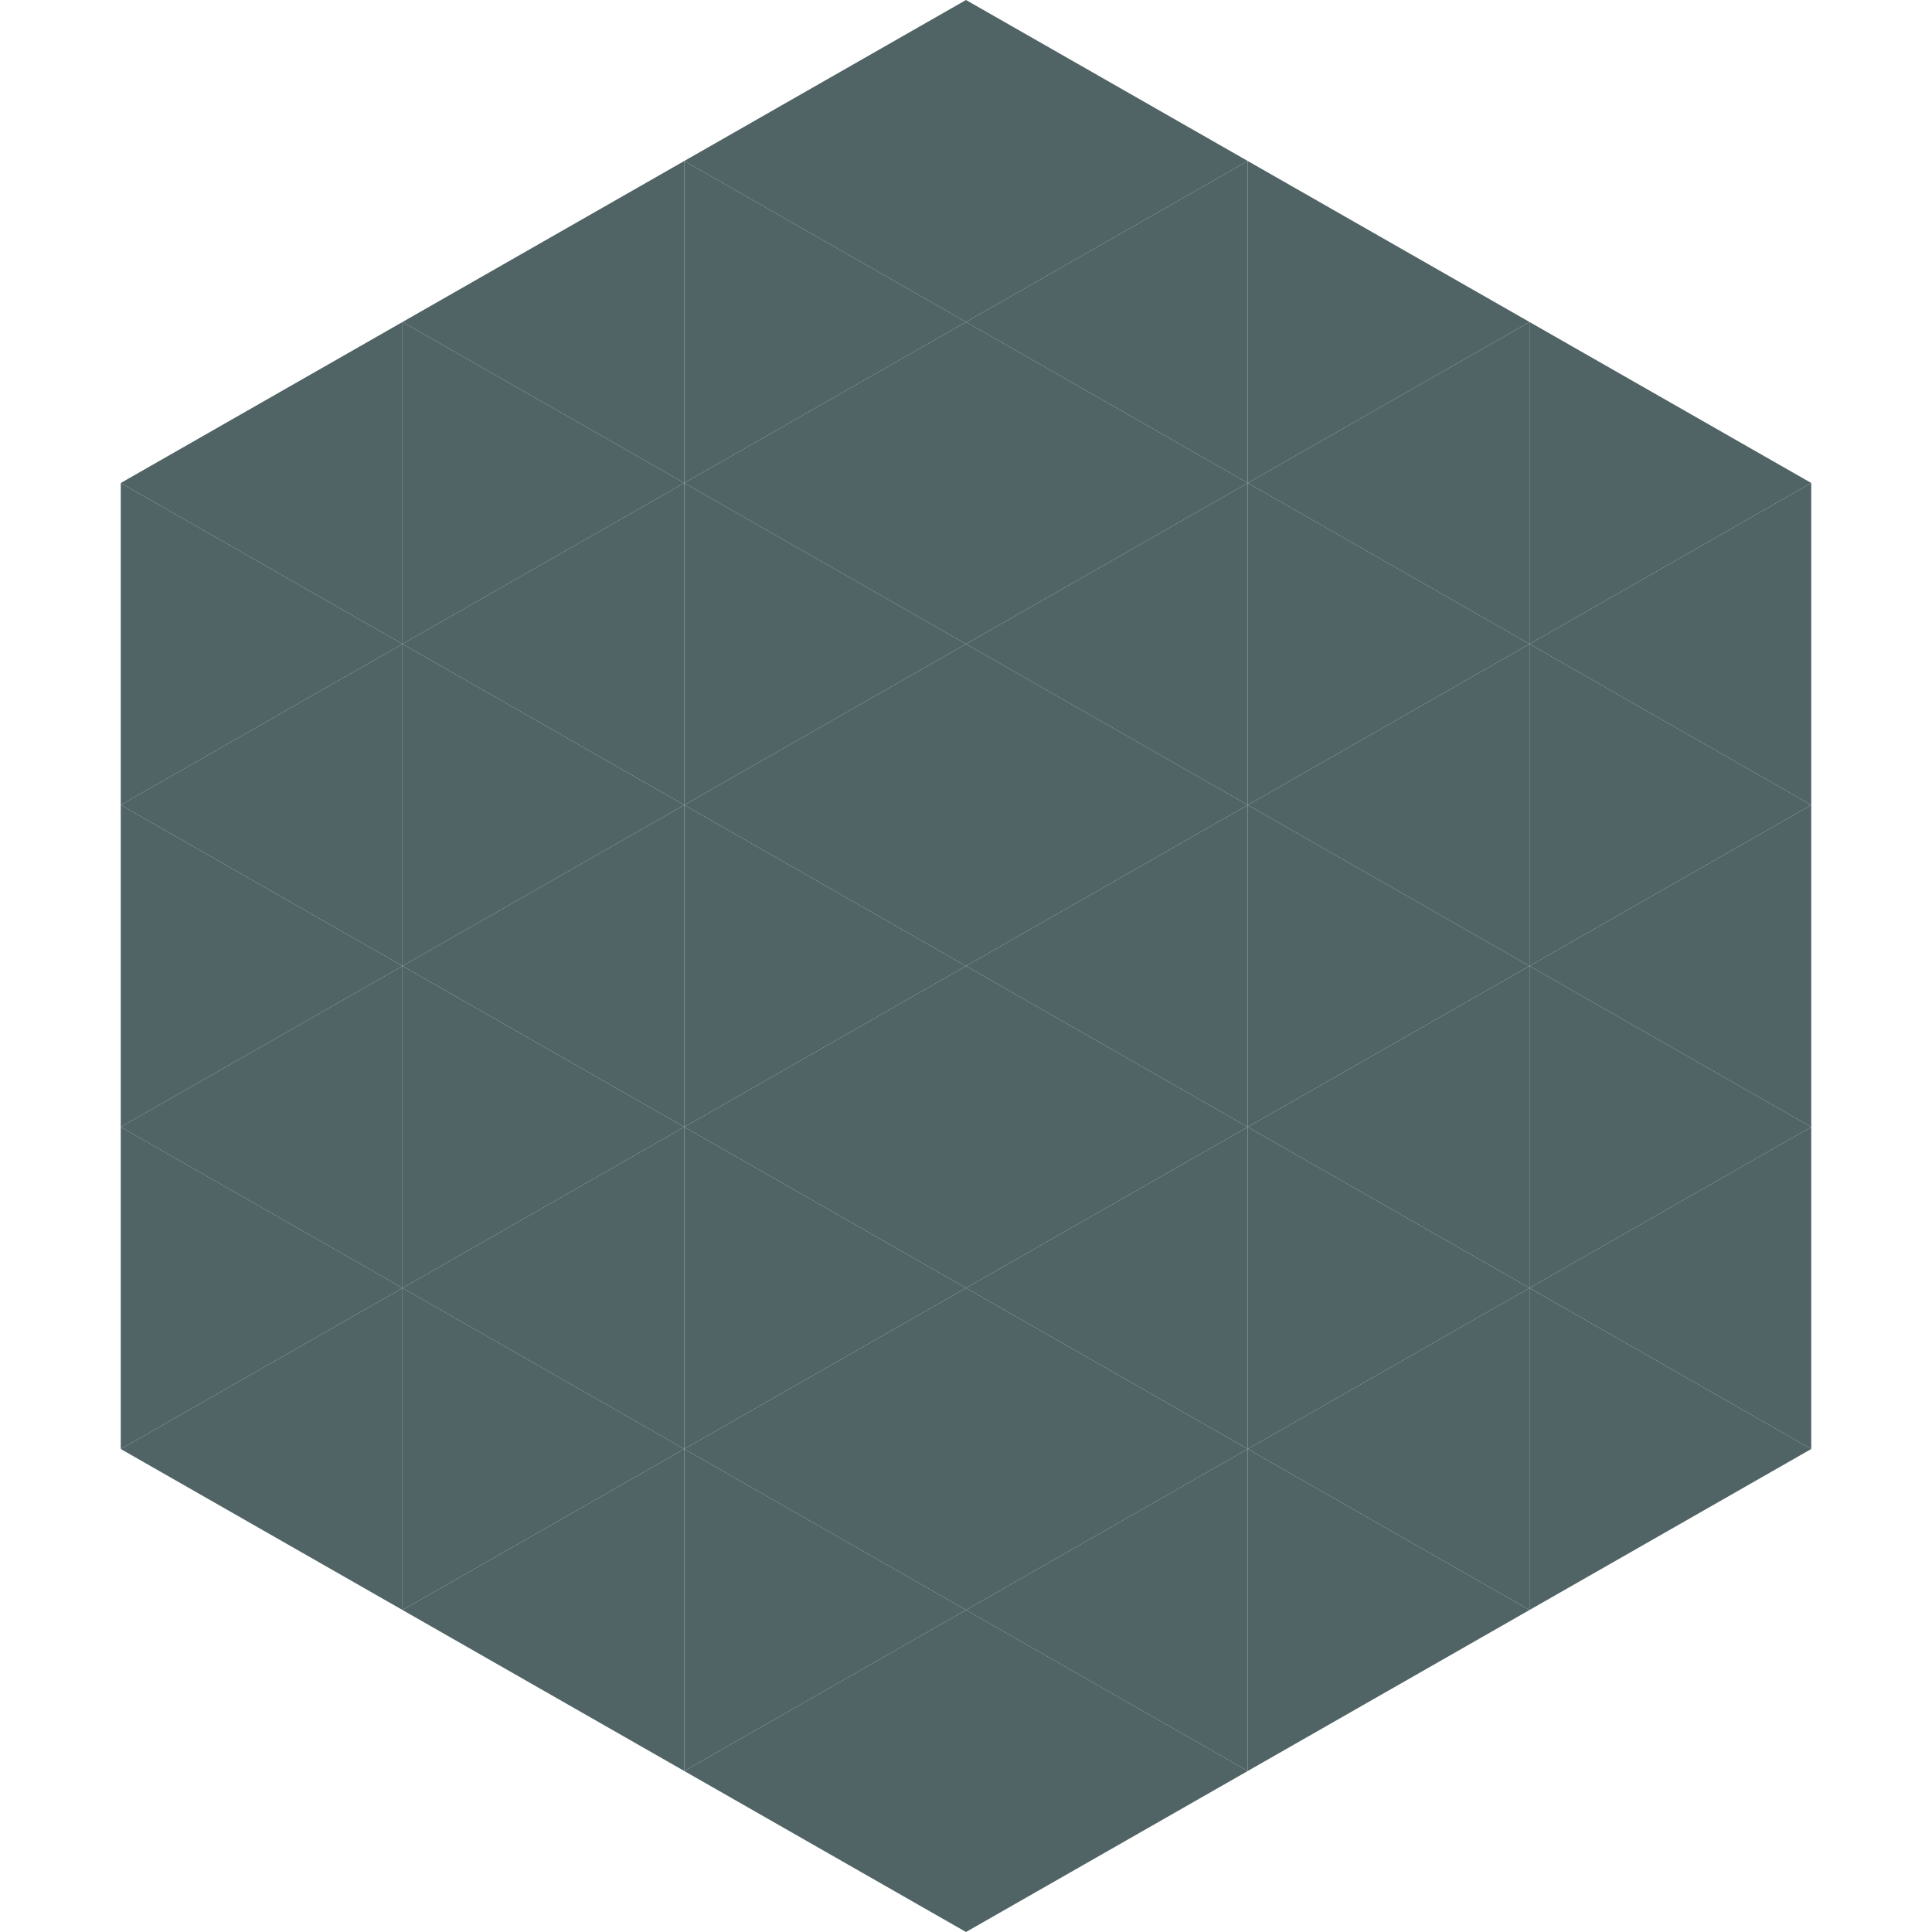<?xml version="1.0"?>
<!-- Generated by SVGo -->
<svg width="240" height="240"
     xmlns="http://www.w3.org/2000/svg"
     xmlns:xlink="http://www.w3.org/1999/xlink">
<polygon points="50,40 15,60 50,80" style="fill:rgb(80,99,101)" />
<polygon points="190,40 225,60 190,80" style="fill:rgb(80,99,101)" />
<polygon points="15,60 50,80 15,100" style="fill:rgb(80,99,101)" />
<polygon points="225,60 190,80 225,100" style="fill:rgb(80,99,101)" />
<polygon points="50,80 15,100 50,120" style="fill:rgb(80,99,101)" />
<polygon points="190,80 225,100 190,120" style="fill:rgb(80,99,101)" />
<polygon points="15,100 50,120 15,140" style="fill:rgb(80,99,101)" />
<polygon points="225,100 190,120 225,140" style="fill:rgb(80,99,101)" />
<polygon points="50,120 15,140 50,160" style="fill:rgb(80,99,101)" />
<polygon points="190,120 225,140 190,160" style="fill:rgb(80,99,101)" />
<polygon points="15,140 50,160 15,180" style="fill:rgb(80,99,101)" />
<polygon points="225,140 190,160 225,180" style="fill:rgb(80,99,101)" />
<polygon points="50,160 15,180 50,200" style="fill:rgb(80,99,101)" />
<polygon points="190,160 225,180 190,200" style="fill:rgb(80,99,101)" />
<polygon points="15,180 50,200 15,220" style="fill:rgb(255,255,255); fill-opacity:0" />
<polygon points="225,180 190,200 225,220" style="fill:rgb(255,255,255); fill-opacity:0" />
<polygon points="50,0 85,20 50,40" style="fill:rgb(255,255,255); fill-opacity:0" />
<polygon points="190,0 155,20 190,40" style="fill:rgb(255,255,255); fill-opacity:0" />
<polygon points="85,20 50,40 85,60" style="fill:rgb(80,99,101)" />
<polygon points="155,20 190,40 155,60" style="fill:rgb(80,99,101)" />
<polygon points="50,40 85,60 50,80" style="fill:rgb(80,99,101)" />
<polygon points="190,40 155,60 190,80" style="fill:rgb(80,99,101)" />
<polygon points="85,60 50,80 85,100" style="fill:rgb(80,99,101)" />
<polygon points="155,60 190,80 155,100" style="fill:rgb(80,99,101)" />
<polygon points="50,80 85,100 50,120" style="fill:rgb(80,99,101)" />
<polygon points="190,80 155,100 190,120" style="fill:rgb(80,99,101)" />
<polygon points="85,100 50,120 85,140" style="fill:rgb(80,99,101)" />
<polygon points="155,100 190,120 155,140" style="fill:rgb(80,99,101)" />
<polygon points="50,120 85,140 50,160" style="fill:rgb(80,99,101)" />
<polygon points="190,120 155,140 190,160" style="fill:rgb(80,99,101)" />
<polygon points="85,140 50,160 85,180" style="fill:rgb(80,99,101)" />
<polygon points="155,140 190,160 155,180" style="fill:rgb(80,99,101)" />
<polygon points="50,160 85,180 50,200" style="fill:rgb(80,99,101)" />
<polygon points="190,160 155,180 190,200" style="fill:rgb(80,99,101)" />
<polygon points="85,180 50,200 85,220" style="fill:rgb(80,99,101)" />
<polygon points="155,180 190,200 155,220" style="fill:rgb(80,99,101)" />
<polygon points="120,0 85,20 120,40" style="fill:rgb(80,99,101)" />
<polygon points="120,0 155,20 120,40" style="fill:rgb(80,99,101)" />
<polygon points="85,20 120,40 85,60" style="fill:rgb(80,99,101)" />
<polygon points="155,20 120,40 155,60" style="fill:rgb(80,99,101)" />
<polygon points="120,40 85,60 120,80" style="fill:rgb(80,99,101)" />
<polygon points="120,40 155,60 120,80" style="fill:rgb(80,99,101)" />
<polygon points="85,60 120,80 85,100" style="fill:rgb(80,99,101)" />
<polygon points="155,60 120,80 155,100" style="fill:rgb(80,99,101)" />
<polygon points="120,80 85,100 120,120" style="fill:rgb(80,99,101)" />
<polygon points="120,80 155,100 120,120" style="fill:rgb(80,99,101)" />
<polygon points="85,100 120,120 85,140" style="fill:rgb(80,99,101)" />
<polygon points="155,100 120,120 155,140" style="fill:rgb(80,99,101)" />
<polygon points="120,120 85,140 120,160" style="fill:rgb(80,99,101)" />
<polygon points="120,120 155,140 120,160" style="fill:rgb(80,99,101)" />
<polygon points="85,140 120,160 85,180" style="fill:rgb(80,99,101)" />
<polygon points="155,140 120,160 155,180" style="fill:rgb(80,99,101)" />
<polygon points="120,160 85,180 120,200" style="fill:rgb(80,99,101)" />
<polygon points="120,160 155,180 120,200" style="fill:rgb(80,99,101)" />
<polygon points="85,180 120,200 85,220" style="fill:rgb(80,99,101)" />
<polygon points="155,180 120,200 155,220" style="fill:rgb(80,99,101)" />
<polygon points="120,200 85,220 120,240" style="fill:rgb(80,99,101)" />
<polygon points="120,200 155,220 120,240" style="fill:rgb(80,99,101)" />
<polygon points="85,220 120,240 85,260" style="fill:rgb(255,255,255); fill-opacity:0" />
<polygon points="155,220 120,240 155,260" style="fill:rgb(255,255,255); fill-opacity:0" />
</svg>
